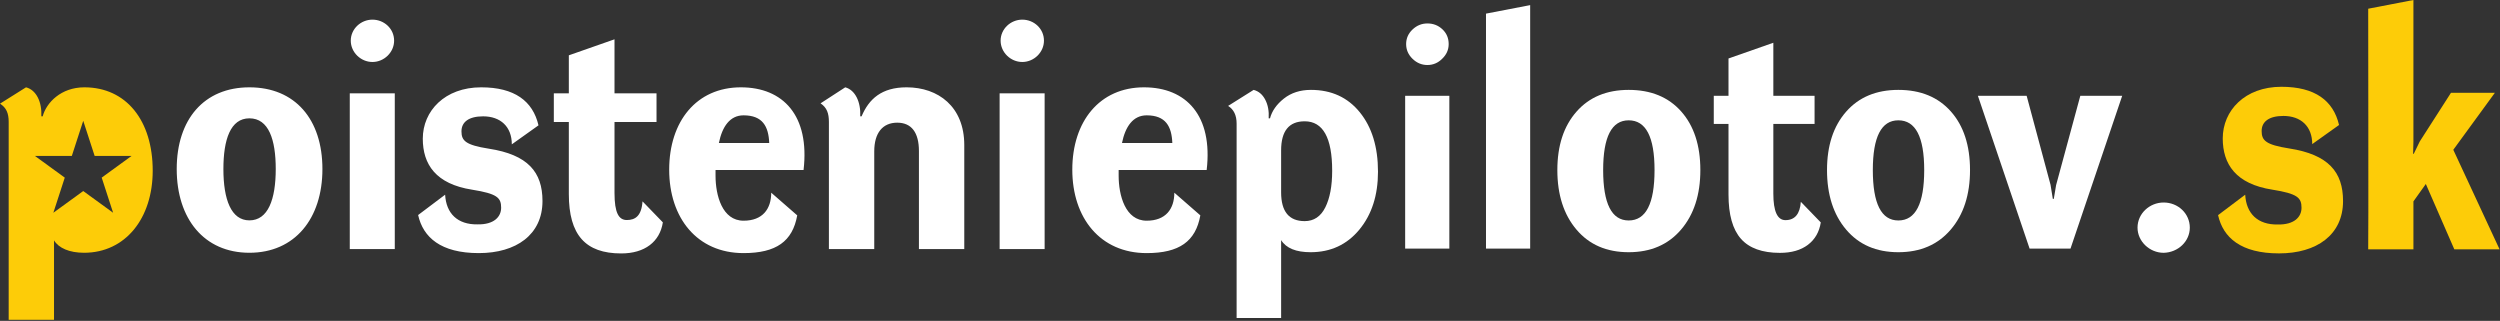 <?xml version="1.0" standalone="no"?><!DOCTYPE svg PUBLIC "-//W3C//DTD SVG 1.1//EN" "http://www.w3.org/Graphics/SVG/1.1/DTD/svg11.dtd"><svg width="100%" height="100%" viewBox="0 0 1862 239" version="1.1" xmlns="http://www.w3.org/2000/svg" xmlns:xlink="http://www.w3.org/1999/xlink" xml:space="preserve" style="fill-rule:evenodd;clip-rule:evenodd;stroke-linejoin:round;stroke-miterlimit:1.414;"><rect x="0" y="0" width="1862" height="239" fill="#333333" stroke="none"/><path d="M971.731,164.69c6.825,0 11.943,-3.412 15.356,-10.237c3.412,-6.825 5.119,-15.925 5.119,-27.3c0,-24.538 -6.825,-36.806 -20.475,-36.806c-11.7,0 -17.55,7.231 -17.55,21.693l0,31.2c0,14.3 5.85,21.45 17.55,21.45ZM921.031,236.84l0,-144.787c0,-6.175 -2.113,-10.563 -6.338,-13.163l19.013,-11.943c3.737,0.975 6.622,3.412 8.653,7.312c2.031,3.9 2.884,8.531 2.559,13.894l0.975,0c1.463,-5.525 4.916,-10.441 10.36,-14.747c5.443,-4.306 12.146,-6.459 20.109,-6.459c15.275,0 27.418,5.565 36.438,16.696c9.02,11.132 13.53,25.879 13.53,44.241c0,17.55 -4.63,31.931 -13.89,43.144c-9.27,11.212 -21.372,16.819 -36.322,16.819c-10.887,0 -18.2,-3.007 -21.937,-9.019l0,58.012l-33.15,0Z" style="fill:#fff;fill-rule:nonzero;"/><path d="M1046.56,185.165l0,-113.831l32.91,0l0,113.831l-32.91,0ZM1074.11,43.79c-3.09,3.088 -6.75,4.632 -10.97,4.632c-4.23,0 -7.92,-1.544 -11.09,-4.632c-3.17,-3.087 -4.76,-6.743 -4.76,-10.968c0,-4.225 1.59,-7.841 4.76,-10.847c3.17,-3.007 6.86,-4.51 11.09,-4.51c4.38,0 8.12,1.463 11.21,4.388c3.09,2.925 4.63,6.581 4.63,10.969c0,4.225 -1.62,7.881 -4.87,10.968Z" style="fill:#fff;fill-rule:nonzero;"/><path d="M1106.77,185.165l0,-175.012l32.9,-6.338l0,181.35l-32.9,0Z" style="fill:#fff;fill-rule:nonzero;"/><path d="M1252.04,171.028c-9.58,11.212 -22.58,16.819 -39,16.819c-16.41,0 -29.37,-5.607 -38.87,-16.819c-9.51,-11.213 -14.26,-26 -14.26,-44.363c0,-18.2 4.75,-32.703 14.26,-43.509c9.5,-10.806 22.46,-16.209 38.87,-16.209c16.58,0 29.62,5.362 39.13,16.087c9.5,10.725 14.25,25.269 14.25,43.631c0,18.363 -4.79,33.15 -14.38,44.363ZM1213.04,164.203c12.84,0 19.26,-12.513 19.26,-37.538c0,-24.7 -6.42,-37.05 -19.26,-37.05c-12.67,0 -19.01,12.35 -19.01,37.05c0,25.025 6.34,37.538 19.01,37.538Z" style="fill:#fff;fill-rule:nonzero;"/><path d="M1325.66,188.334c-13.17,0 -22.84,-3.494 -29.01,-10.481c-6.18,-6.988 -9.26,-17.956 -9.26,-32.906l0,-52.65l-10.97,0l0,-20.963l10.97,0l0,-27.787l33.39,-11.7l0,39.487l30.71,0l0,20.963l-30.71,0l0,51.918c0,13.163 3.01,19.744 9.02,19.744c6.99,0 10.81,-4.55 11.46,-13.65l14.86,15.356c-1.13,7.15 -4.34,12.716 -9.62,16.697c-5.28,3.981 -12.23,5.972 -20.84,5.972Z" style="fill:#fff;fill-rule:nonzero;"/><path d="M1452.89,171.028c-9.58,11.212 -22.58,16.819 -39,16.819c-16.41,0 -29.37,-5.607 -38.87,-16.819c-9.51,-11.213 -14.26,-26 -14.26,-44.363c0,-18.2 4.75,-32.703 14.26,-43.509c9.5,-10.806 22.46,-16.209 38.87,-16.209c16.58,0 29.62,5.362 39.13,16.087c9.5,10.725 14.25,25.269 14.25,43.631c0,18.363 -4.79,33.15 -14.38,44.363ZM1413.89,164.203c12.84,0 19.26,-12.513 19.26,-37.538c0,-24.7 -6.42,-37.05 -19.26,-37.05c-12.67,0 -19.01,12.35 -19.01,37.05c0,25.025 6.34,37.538 19.01,37.538Z" style="fill:#fff;fill-rule:nonzero;"/><path d="M1511.64,185.165l-38.52,-113.831l36.32,0l17.8,66.3l1.7,10.481l0.73,0l1.71,-10.237l18.04,-66.544l31.2,0l-38.51,113.831l-30.47,0Z" style="fill:#fff;fill-rule:nonzero;"/><path d="M6.457,238.177l33.774,0l0,-59.148c3.476,5.714 11.423,9.23 22.349,9.23c30.794,0 51.157,-25.62 51.157,-61.131c0,-37.254 -19.617,-62.089 -50.909,-62.089c-17.383,0 -28.31,11.426 -31.041,21.608l-0.993,0c0.496,-10.68 -3.726,-19.621 -11.425,-21.608l-19.369,12.17c4.718,2.98 6.457,7.202 6.457,13.41l0,147.558ZM61.993,89.966l8.498,26.161l27.506,0l-22.252,16.167l8.499,26.159l-22.251,-16.167l-22.252,16.167l8.498,-26.159l-22.251,-16.167l27.505,0l8.5,-26.161Z" style="fill:#fdcc08;fill-rule:nonzero;"/><path d="M185.756,188.259c33.773,0 54.386,-25.37 54.386,-62.373c0,-37.003 -20.364,-60.847 -54.386,-60.847c-33.774,0 -54.136,23.844 -54.136,60.847c0,37.003 20.362,62.373 54.136,62.373ZM185.756,164.132c-13.658,0 -19.369,-15.648 -19.369,-38.246c0,-21.857 5.214,-37.751 19.369,-37.751c14.404,0 19.619,15.894 19.619,37.751c0,22.598 -5.713,38.246 -19.619,38.246ZM260.507,185.488l33.525,0l0,-115.976l-33.525,0l0,115.976ZM277.393,46.166c8.692,0 16.142,-7.202 16.142,-15.893c0,-8.941 -7.45,-15.645 -16.142,-15.645c-8.693,0 -16.142,6.951 -16.142,15.645c0,8.691 7.449,15.893 16.142,15.893ZM356.613,188.51c27.814,0 47.431,-13.702 47.431,-38.784c0,-21.606 -10.926,-34.521 -39.982,-38.989c-17.384,-2.733 -20.364,-5.96 -20.364,-12.916c0,-6.952 5.464,-11.174 16.142,-11.174c12.915,0 21.358,7.7 21.358,20.86l19.867,-14.155c-4.222,-18.129 -17.88,-28.313 -42.715,-28.313c-27.068,0 -43.459,17.634 -43.459,38.246c0,19.124 9.686,33.775 36.755,37.997c18.625,2.98 21.604,5.962 21.604,13.411c0,6.704 -5.215,12.666 -17.631,12.418c-14.9,0.248 -23.344,-8.196 -24.089,-22.104l-20.115,15.148c3.725,16.642 16.887,28.355 45.198,28.355ZM462.653,188.759c17.631,0 28.807,-8.735 31.042,-23.14l-15.148,-15.646c-0.745,10.93 -5.464,13.908 -11.673,13.908c-5.959,0 -9.188,-5.213 -9.188,-20.116l0,-52.896l31.29,0l0,-21.357l-31.29,0l0,-40.233l-34.022,11.922l0,28.311l-11.176,0l0,21.357l11.176,0l0,53.641c0,30.547 12.416,44.249 38.989,44.249ZM535.417,106.515c2.482,-12.168 8.194,-20.612 18.375,-20.612c14.156,0 18.626,8.193 19.122,20.612l-37.497,0ZM553.792,188.51c24.337,0 36.507,-8.733 39.983,-28.104l-19.37,-16.888c0,12.17 -6.457,20.859 -20.613,20.859c-15.893,0 -20.859,-18.873 -20.859,-33.524c0,-1.242 0,-2.98 0,-4.222l65.561,0c4.718,-40.481 -15.15,-61.592 -46.688,-61.592c-33.029,0 -53.391,25.333 -53.391,61.341c0,36.012 20.859,62.129 55.377,62.129ZM617.367,185.488l33.774,0l0,-72.764c0,-13.661 6.208,-21.359 17.134,-21.359c10.678,0 16.142,7.451 16.142,21.108l0,73.015l33.774,0l0,-77.484c0,-28.559 -19.369,-42.965 -42.962,-42.965c-18.626,0 -28.063,8.695 -33.525,21.608l-0.994,0c0.497,-10.68 -3.725,-19.621 -11.175,-21.608l-18.377,11.923c4.718,3.227 6.209,7.449 6.209,13.907l0,94.619ZM744.514,185.488l33.525,0l0,-115.976l-33.525,0l0,115.976ZM761.402,46.166c8.691,0 16.141,-7.202 16.141,-15.893c0,-8.941 -7.45,-15.645 -16.141,-15.645c-8.693,0 -16.143,6.951 -16.143,15.645c0,8.691 7.45,15.893 16.143,15.893ZM835.654,106.515c2.482,-12.168 8.195,-20.612 18.377,-20.612c14.155,0 18.625,8.193 19.121,20.612l-37.498,0ZM854.031,188.51c24.336,0 36.506,-8.733 39.981,-28.104l-19.369,-16.888c0,12.17 -6.457,20.859 -20.612,20.859c-15.895,0 -20.861,-18.873 -20.861,-33.524c0,-1.242 0,-2.98 0,-4.222l65.561,0c4.718,-40.481 -15.149,-61.592 -46.687,-61.592c-33.029,0 -53.392,25.333 -53.392,61.341c0,36.012 20.86,62.129 55.379,62.129" style="fill:#fff;fill-rule:nonzero;"/><path d="M1697.44,188.722c27.96,0 47.66,-13.763 47.66,-38.975c0,-21.713 -10.98,-34.686 -40.18,-39.191c-17.46,-2.745 -20.45,-5.976 -20.45,-12.974c0,-6.98 5.49,-11.233 16.22,-11.233c12.97,0 21.46,7.734 21.46,20.977l19.97,-14.23c-4.25,-18.214 -17.98,-28.46 -42.94,-28.46c-27.2,0 -43.68,17.73 -43.68,38.438c0,19.217 9.75,33.951 36.95,38.185c18.72,2.996 21.72,5.993 21.72,13.477c0,6.746 -5.25,12.722 -17.73,12.47c-14.97,0.252 -23.46,-8.217 -24.21,-22.196l-20.21,15.216c3.74,16.724 16.96,28.496 45.42,28.496ZM1763.84,185.69l33.68,0l0,-35.692l9.24,-12.973l21.21,48.665l33.7,0l-34.45,-74.129l30.95,-42.421l-32.7,0l-23.2,36.176l-4.5,9.241l-0.49,0l0.24,-9.241l0,-105.316l-33.68,6.496c0,0 0.25,179.194 0,179.194" style="fill:#fdcc08;fill-rule:nonzero;"/><path d="M1611.5,188.292c10.73,-0.252 19.47,-8.524 19.47,-18.752c0,-10.48 -8.74,-18.716 -19.47,-18.716c-10.48,0 -19.47,8.237 -19.47,18.716c0,10.228 8.99,18.752 19.47,18.752" style="fill:#fff;fill-rule:nonzero;"/></svg>